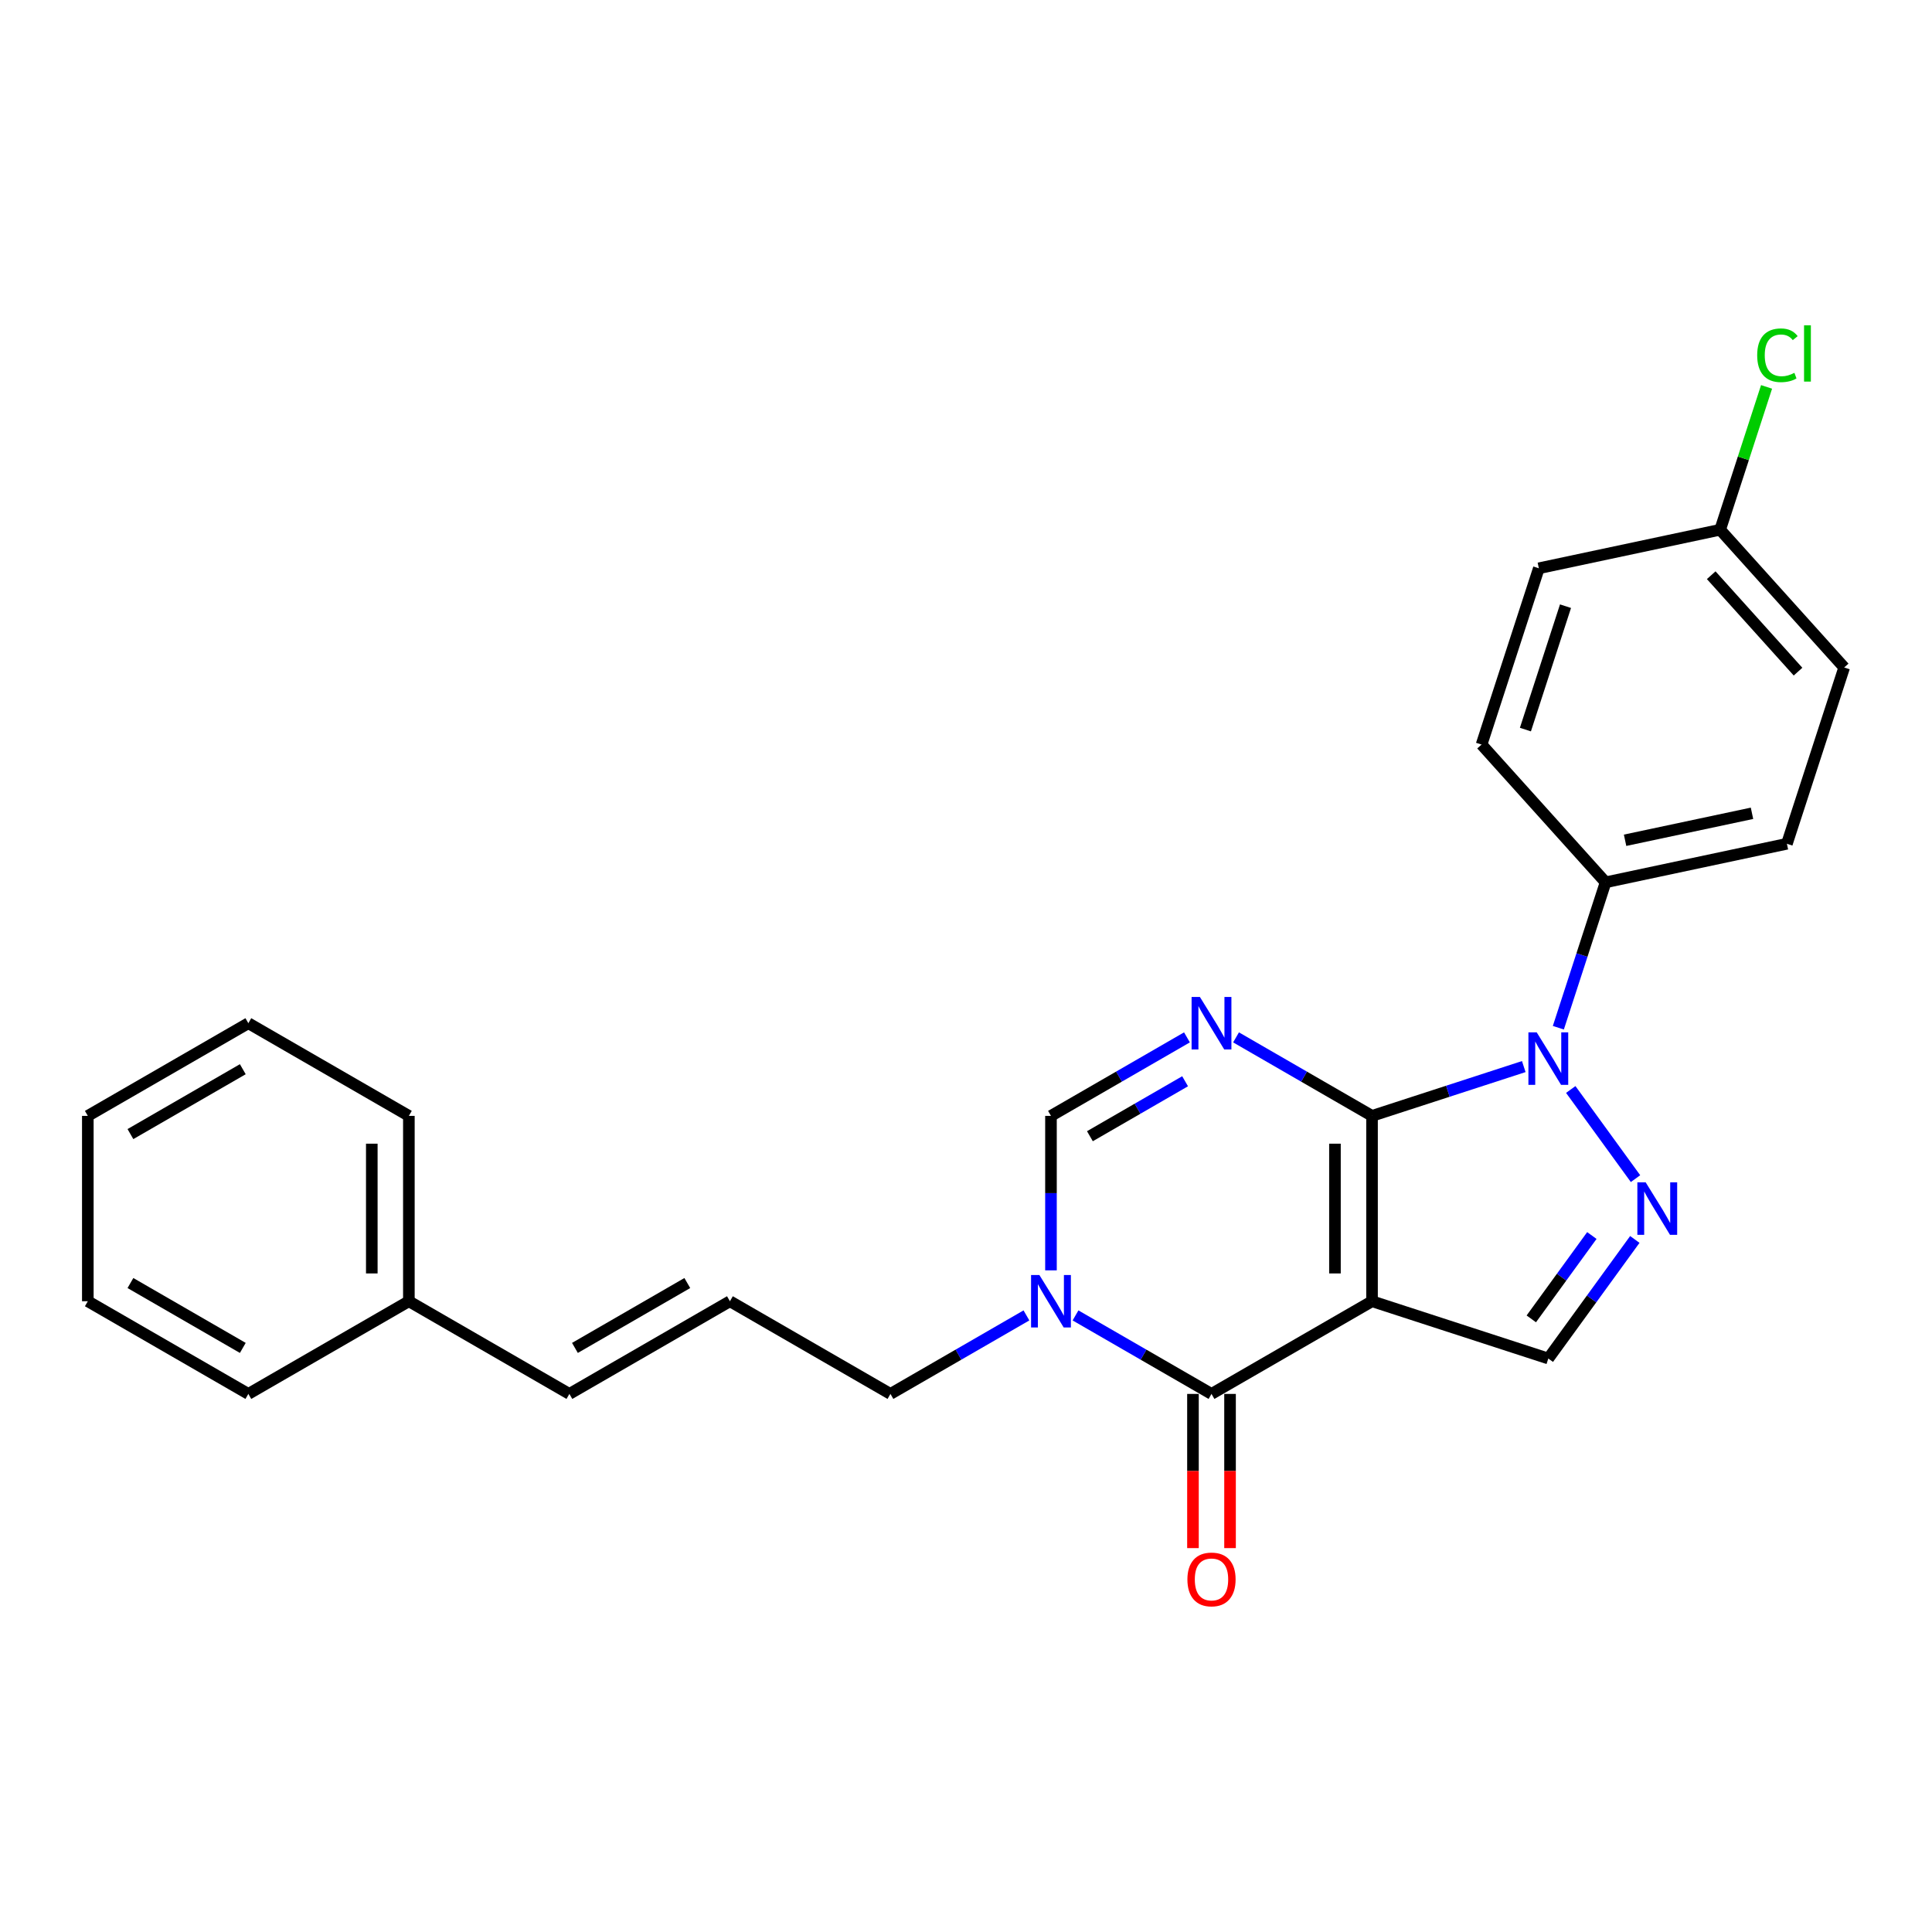 <?xml version='1.0' encoding='iso-8859-1'?>
<svg version='1.1' baseProfile='full'
              xmlns='http://www.w3.org/2000/svg'
                      xmlns:rdkit='http://www.rdkit.org/xml'
                      xmlns:xlink='http://www.w3.org/1999/xlink'
                  xml:space='preserve'
width='1000px' height='1000px' viewBox='0 0 1000 1000'>
<!-- END OF HEADER -->
<rect style='opacity:1.0;fill:#FFFFFF;stroke:none' width='1000' height='1000' x='0' y='0'> </rect>
<path class='bond-0' d='M 710.159,577.58 L 710.159,673.521' style='fill:none;fill-rule:evenodd;stroke:#000000;stroke-width:6px;stroke-linecap:butt;stroke-linejoin:miter;stroke-opacity:1' />
<path class='bond-0' d='M 690.97,591.971 L 690.97,659.13' style='fill:none;fill-rule:evenodd;stroke:#000000;stroke-width:6px;stroke-linecap:butt;stroke-linejoin:miter;stroke-opacity:1' />
<path class='bond-1' d='M 710.159,577.58 L 749.431,564.819' style='fill:none;fill-rule:evenodd;stroke:#000000;stroke-width:6px;stroke-linecap:butt;stroke-linejoin:miter;stroke-opacity:1' />
<path class='bond-1' d='M 749.431,564.819 L 788.702,552.059' style='fill:none;fill-rule:evenodd;stroke:#0000FF;stroke-width:6px;stroke-linecap:butt;stroke-linejoin:miter;stroke-opacity:1' />
<path class='bond-2' d='M 710.159,577.58 L 674.966,557.261' style='fill:none;fill-rule:evenodd;stroke:#000000;stroke-width:6px;stroke-linecap:butt;stroke-linejoin:miter;stroke-opacity:1' />
<path class='bond-2' d='M 674.966,557.261 L 639.773,536.943' style='fill:none;fill-rule:evenodd;stroke:#0000FF;stroke-width:6px;stroke-linecap:butt;stroke-linejoin:miter;stroke-opacity:1' />
<path class='bond-3' d='M 710.159,673.521 L 627.071,721.492' style='fill:none;fill-rule:evenodd;stroke:#000000;stroke-width:6px;stroke-linecap:butt;stroke-linejoin:miter;stroke-opacity:1' />
<path class='bond-6' d='M 710.159,673.521 L 801.405,703.169' style='fill:none;fill-rule:evenodd;stroke:#000000;stroke-width:6px;stroke-linecap:butt;stroke-linejoin:miter;stroke-opacity:1' />
<path class='bond-4' d='M 813.018,563.916 L 846.544,610.061' style='fill:none;fill-rule:evenodd;stroke:#0000FF;stroke-width:6px;stroke-linecap:butt;stroke-linejoin:miter;stroke-opacity:1' />
<path class='bond-8' d='M 806.598,531.948 L 818.825,494.317' style='fill:none;fill-rule:evenodd;stroke:#0000FF;stroke-width:6px;stroke-linecap:butt;stroke-linejoin:miter;stroke-opacity:1' />
<path class='bond-8' d='M 818.825,494.317 L 831.053,456.686' style='fill:none;fill-rule:evenodd;stroke:#000000;stroke-width:6px;stroke-linecap:butt;stroke-linejoin:miter;stroke-opacity:1' />
<path class='bond-7' d='M 614.368,536.943 L 579.175,557.261' style='fill:none;fill-rule:evenodd;stroke:#0000FF;stroke-width:6px;stroke-linecap:butt;stroke-linejoin:miter;stroke-opacity:1' />
<path class='bond-7' d='M 579.175,557.261 L 543.983,577.58' style='fill:none;fill-rule:evenodd;stroke:#000000;stroke-width:6px;stroke-linecap:butt;stroke-linejoin:miter;stroke-opacity:1' />
<path class='bond-7' d='M 613.404,559.656 L 588.77,573.879' style='fill:none;fill-rule:evenodd;stroke:#0000FF;stroke-width:6px;stroke-linecap:butt;stroke-linejoin:miter;stroke-opacity:1' />
<path class='bond-7' d='M 588.77,573.879 L 564.135,588.102' style='fill:none;fill-rule:evenodd;stroke:#000000;stroke-width:6px;stroke-linecap:butt;stroke-linejoin:miter;stroke-opacity:1' />
<path class='bond-9' d='M 617.477,721.492 L 617.477,761.395' style='fill:none;fill-rule:evenodd;stroke:#000000;stroke-width:6px;stroke-linecap:butt;stroke-linejoin:miter;stroke-opacity:1' />
<path class='bond-9' d='M 617.477,761.395 L 617.477,801.297' style='fill:none;fill-rule:evenodd;stroke:#FF0000;stroke-width:6px;stroke-linecap:butt;stroke-linejoin:miter;stroke-opacity:1' />
<path class='bond-9' d='M 636.665,721.492 L 636.665,761.395' style='fill:none;fill-rule:evenodd;stroke:#000000;stroke-width:6px;stroke-linecap:butt;stroke-linejoin:miter;stroke-opacity:1' />
<path class='bond-9' d='M 636.665,761.395 L 636.665,801.297' style='fill:none;fill-rule:evenodd;stroke:#FF0000;stroke-width:6px;stroke-linecap:butt;stroke-linejoin:miter;stroke-opacity:1' />
<path class='bond-26' d='M 627.071,721.492 L 591.878,701.174' style='fill:none;fill-rule:evenodd;stroke:#000000;stroke-width:6px;stroke-linecap:butt;stroke-linejoin:miter;stroke-opacity:1' />
<path class='bond-26' d='M 591.878,701.174 L 556.685,680.855' style='fill:none;fill-rule:evenodd;stroke:#0000FF;stroke-width:6px;stroke-linecap:butt;stroke-linejoin:miter;stroke-opacity:1' />
<path class='bond-25' d='M 846.185,641.534 L 823.795,672.352' style='fill:none;fill-rule:evenodd;stroke:#0000FF;stroke-width:6px;stroke-linecap:butt;stroke-linejoin:miter;stroke-opacity:1' />
<path class='bond-25' d='M 823.795,672.352 L 801.405,703.169' style='fill:none;fill-rule:evenodd;stroke:#000000;stroke-width:6px;stroke-linecap:butt;stroke-linejoin:miter;stroke-opacity:1' />
<path class='bond-25' d='M 823.944,639.501 L 808.271,661.073' style='fill:none;fill-rule:evenodd;stroke:#0000FF;stroke-width:6px;stroke-linecap:butt;stroke-linejoin:miter;stroke-opacity:1' />
<path class='bond-25' d='M 808.271,661.073 L 792.598,682.645' style='fill:none;fill-rule:evenodd;stroke:#000000;stroke-width:6px;stroke-linecap:butt;stroke-linejoin:miter;stroke-opacity:1' />
<path class='bond-5' d='M 543.983,657.538 L 543.983,617.559' style='fill:none;fill-rule:evenodd;stroke:#0000FF;stroke-width:6px;stroke-linecap:butt;stroke-linejoin:miter;stroke-opacity:1' />
<path class='bond-5' d='M 543.983,617.559 L 543.983,577.58' style='fill:none;fill-rule:evenodd;stroke:#000000;stroke-width:6px;stroke-linecap:butt;stroke-linejoin:miter;stroke-opacity:1' />
<path class='bond-14' d='M 531.28,680.855 L 496.087,701.174' style='fill:none;fill-rule:evenodd;stroke:#0000FF;stroke-width:6px;stroke-linecap:butt;stroke-linejoin:miter;stroke-opacity:1' />
<path class='bond-14' d='M 496.087,701.174 L 460.895,721.492' style='fill:none;fill-rule:evenodd;stroke:#000000;stroke-width:6px;stroke-linecap:butt;stroke-linejoin:miter;stroke-opacity:1' />
<path class='bond-12' d='M 831.053,456.686 L 924.898,436.738' style='fill:none;fill-rule:evenodd;stroke:#000000;stroke-width:6px;stroke-linecap:butt;stroke-linejoin:miter;stroke-opacity:1' />
<path class='bond-12' d='M 841.14,434.925 L 906.832,420.962' style='fill:none;fill-rule:evenodd;stroke:#000000;stroke-width:6px;stroke-linecap:butt;stroke-linejoin:miter;stroke-opacity:1' />
<path class='bond-13' d='M 831.053,456.686 L 766.855,385.387' style='fill:none;fill-rule:evenodd;stroke:#000000;stroke-width:6px;stroke-linecap:butt;stroke-linejoin:miter;stroke-opacity:1' />
<path class='bond-10' d='M 377.807,673.521 L 460.895,721.492' style='fill:none;fill-rule:evenodd;stroke:#000000;stroke-width:6px;stroke-linecap:butt;stroke-linejoin:miter;stroke-opacity:1' />
<path class='bond-11' d='M 377.807,673.521 L 294.719,721.492' style='fill:none;fill-rule:evenodd;stroke:#000000;stroke-width:6px;stroke-linecap:butt;stroke-linejoin:miter;stroke-opacity:1' />
<path class='bond-11' d='M 355.749,664.099 L 297.588,697.679' style='fill:none;fill-rule:evenodd;stroke:#000000;stroke-width:6px;stroke-linecap:butt;stroke-linejoin:miter;stroke-opacity:1' />
<path class='bond-18' d='M 294.719,721.492 L 211.631,673.521' style='fill:none;fill-rule:evenodd;stroke:#000000;stroke-width:6px;stroke-linecap:butt;stroke-linejoin:miter;stroke-opacity:1' />
<path class='bond-16' d='M 924.898,436.738 L 954.545,345.492' style='fill:none;fill-rule:evenodd;stroke:#000000;stroke-width:6px;stroke-linecap:butt;stroke-linejoin:miter;stroke-opacity:1' />
<path class='bond-17' d='M 766.855,385.387 L 796.503,294.141' style='fill:none;fill-rule:evenodd;stroke:#000000;stroke-width:6px;stroke-linecap:butt;stroke-linejoin:miter;stroke-opacity:1' />
<path class='bond-17' d='M 789.551,377.63 L 810.305,313.758' style='fill:none;fill-rule:evenodd;stroke:#000000;stroke-width:6px;stroke-linecap:butt;stroke-linejoin:miter;stroke-opacity:1' />
<path class='bond-15' d='M 890.348,274.194 L 796.503,294.141' style='fill:none;fill-rule:evenodd;stroke:#000000;stroke-width:6px;stroke-linecap:butt;stroke-linejoin:miter;stroke-opacity:1' />
<path class='bond-19' d='M 890.348,274.194 L 902.36,237.225' style='fill:none;fill-rule:evenodd;stroke:#000000;stroke-width:6px;stroke-linecap:butt;stroke-linejoin:miter;stroke-opacity:1' />
<path class='bond-19' d='M 902.36,237.225 L 914.372,200.256' style='fill:none;fill-rule:evenodd;stroke:#00CC00;stroke-width:6px;stroke-linecap:butt;stroke-linejoin:miter;stroke-opacity:1' />
<path class='bond-27' d='M 890.348,274.194 L 954.545,345.492' style='fill:none;fill-rule:evenodd;stroke:#000000;stroke-width:6px;stroke-linecap:butt;stroke-linejoin:miter;stroke-opacity:1' />
<path class='bond-27' d='M 885.718,297.728 L 930.656,347.637' style='fill:none;fill-rule:evenodd;stroke:#000000;stroke-width:6px;stroke-linecap:butt;stroke-linejoin:miter;stroke-opacity:1' />
<path class='bond-20' d='M 211.631,673.521 L 211.631,577.58' style='fill:none;fill-rule:evenodd;stroke:#000000;stroke-width:6px;stroke-linecap:butt;stroke-linejoin:miter;stroke-opacity:1' />
<path class='bond-20' d='M 192.442,659.13 L 192.442,591.971' style='fill:none;fill-rule:evenodd;stroke:#000000;stroke-width:6px;stroke-linecap:butt;stroke-linejoin:miter;stroke-opacity:1' />
<path class='bond-21' d='M 211.631,673.521 L 128.543,721.492' style='fill:none;fill-rule:evenodd;stroke:#000000;stroke-width:6px;stroke-linecap:butt;stroke-linejoin:miter;stroke-opacity:1' />
<path class='bond-22' d='M 211.631,577.58 L 128.543,529.609' style='fill:none;fill-rule:evenodd;stroke:#000000;stroke-width:6px;stroke-linecap:butt;stroke-linejoin:miter;stroke-opacity:1' />
<path class='bond-23' d='M 128.543,721.492 L 45.455,673.521' style='fill:none;fill-rule:evenodd;stroke:#000000;stroke-width:6px;stroke-linecap:butt;stroke-linejoin:miter;stroke-opacity:1' />
<path class='bond-23' d='M 125.674,697.679 L 67.512,664.099' style='fill:none;fill-rule:evenodd;stroke:#000000;stroke-width:6px;stroke-linecap:butt;stroke-linejoin:miter;stroke-opacity:1' />
<path class='bond-28' d='M 128.543,529.609 L 45.455,577.58' style='fill:none;fill-rule:evenodd;stroke:#000000;stroke-width:6px;stroke-linecap:butt;stroke-linejoin:miter;stroke-opacity:1' />
<path class='bond-28' d='M 125.674,553.422 L 67.512,587.002' style='fill:none;fill-rule:evenodd;stroke:#000000;stroke-width:6px;stroke-linecap:butt;stroke-linejoin:miter;stroke-opacity:1' />
<path class='bond-24' d='M 45.455,673.521 L 45.455,577.58' style='fill:none;fill-rule:evenodd;stroke:#000000;stroke-width:6px;stroke-linecap:butt;stroke-linejoin:miter;stroke-opacity:1' />
<path  class='atom-2' d='M 795.399 534.347
L 804.302 548.738
Q 805.185 550.158, 806.605 552.729
Q 808.025 555.3, 808.102 555.454
L 808.102 534.347
L 811.709 534.347
L 811.709 561.517
L 807.987 561.517
L 798.431 545.783
Q 797.318 543.941, 796.128 541.83
Q 794.977 539.719, 794.631 539.067
L 794.631 561.517
L 791.101 561.517
L 791.101 534.347
L 795.399 534.347
' fill='#0000FF'/>
<path  class='atom-3' d='M 621.065 516.023
L 629.968 530.415
Q 630.851 531.835, 632.271 534.406
Q 633.691 536.977, 633.768 537.131
L 633.768 516.023
L 637.375 516.023
L 637.375 543.194
L 633.652 543.194
L 624.097 527.46
Q 622.984 525.618, 621.794 523.507
Q 620.643 521.396, 620.297 520.744
L 620.297 543.194
L 616.767 543.194
L 616.767 516.023
L 621.065 516.023
' fill='#0000FF'/>
<path  class='atom-5' d='M 851.792 611.965
L 860.696 626.356
Q 861.578 627.776, 862.998 630.348
Q 864.418 632.919, 864.495 633.072
L 864.495 611.965
L 868.102 611.965
L 868.102 639.136
L 864.38 639.136
L 854.824 623.401
Q 853.711 621.559, 852.521 619.449
Q 851.37 617.338, 851.025 616.686
L 851.025 639.136
L 847.494 639.136
L 847.494 611.965
L 851.792 611.965
' fill='#0000FF'/>
<path  class='atom-6' d='M 537.977 659.936
L 546.88 674.327
Q 547.763 675.747, 549.183 678.319
Q 550.603 680.89, 550.68 681.043
L 550.68 659.936
L 554.287 659.936
L 554.287 687.107
L 550.564 687.107
L 541.009 671.372
Q 539.896 669.53, 538.706 667.42
Q 537.555 665.309, 537.209 664.656
L 537.209 687.107
L 533.679 687.107
L 533.679 659.936
L 537.977 659.936
' fill='#0000FF'/>
<path  class='atom-10' d='M 614.598 817.511
Q 614.598 810.987, 617.822 807.341
Q 621.046 803.695, 627.071 803.695
Q 633.096 803.695, 636.32 807.341
Q 639.543 810.987, 639.543 817.511
Q 639.543 824.112, 636.281 827.873
Q 633.019 831.595, 627.071 831.595
Q 621.084 831.595, 617.822 827.873
Q 614.598 824.15, 614.598 817.511
M 627.071 828.525
Q 631.215 828.525, 633.441 825.762
Q 635.706 822.96, 635.706 817.511
Q 635.706 812.177, 633.441 809.49
Q 631.215 806.765, 627.071 806.765
Q 622.926 806.765, 620.662 809.452
Q 618.436 812.138, 618.436 817.511
Q 618.436 822.999, 620.662 825.762
Q 622.926 828.525, 627.071 828.525
' fill='#FF0000'/>
<path  class='atom-20' d='M 909.519 183.888
Q 909.519 177.134, 912.666 173.603
Q 915.851 170.034, 921.876 170.034
Q 927.479 170.034, 930.472 173.987
L 927.939 176.059
Q 925.752 173.181, 921.876 173.181
Q 917.77 173.181, 915.582 175.944
Q 913.433 178.669, 913.433 183.888
Q 913.433 189.261, 915.659 192.024
Q 917.923 194.787, 922.298 194.787
Q 925.291 194.787, 928.784 192.983
L 929.858 195.861
Q 928.438 196.782, 926.289 197.32
Q 924.14 197.857, 921.761 197.857
Q 915.851 197.857, 912.666 194.25
Q 909.519 190.642, 909.519 183.888
' fill='#00CC00'/>
<path  class='atom-20' d='M 933.773 168.384
L 937.303 168.384
L 937.303 197.512
L 933.773 197.512
L 933.773 168.384
' fill='#00CC00'/>
</svg>
